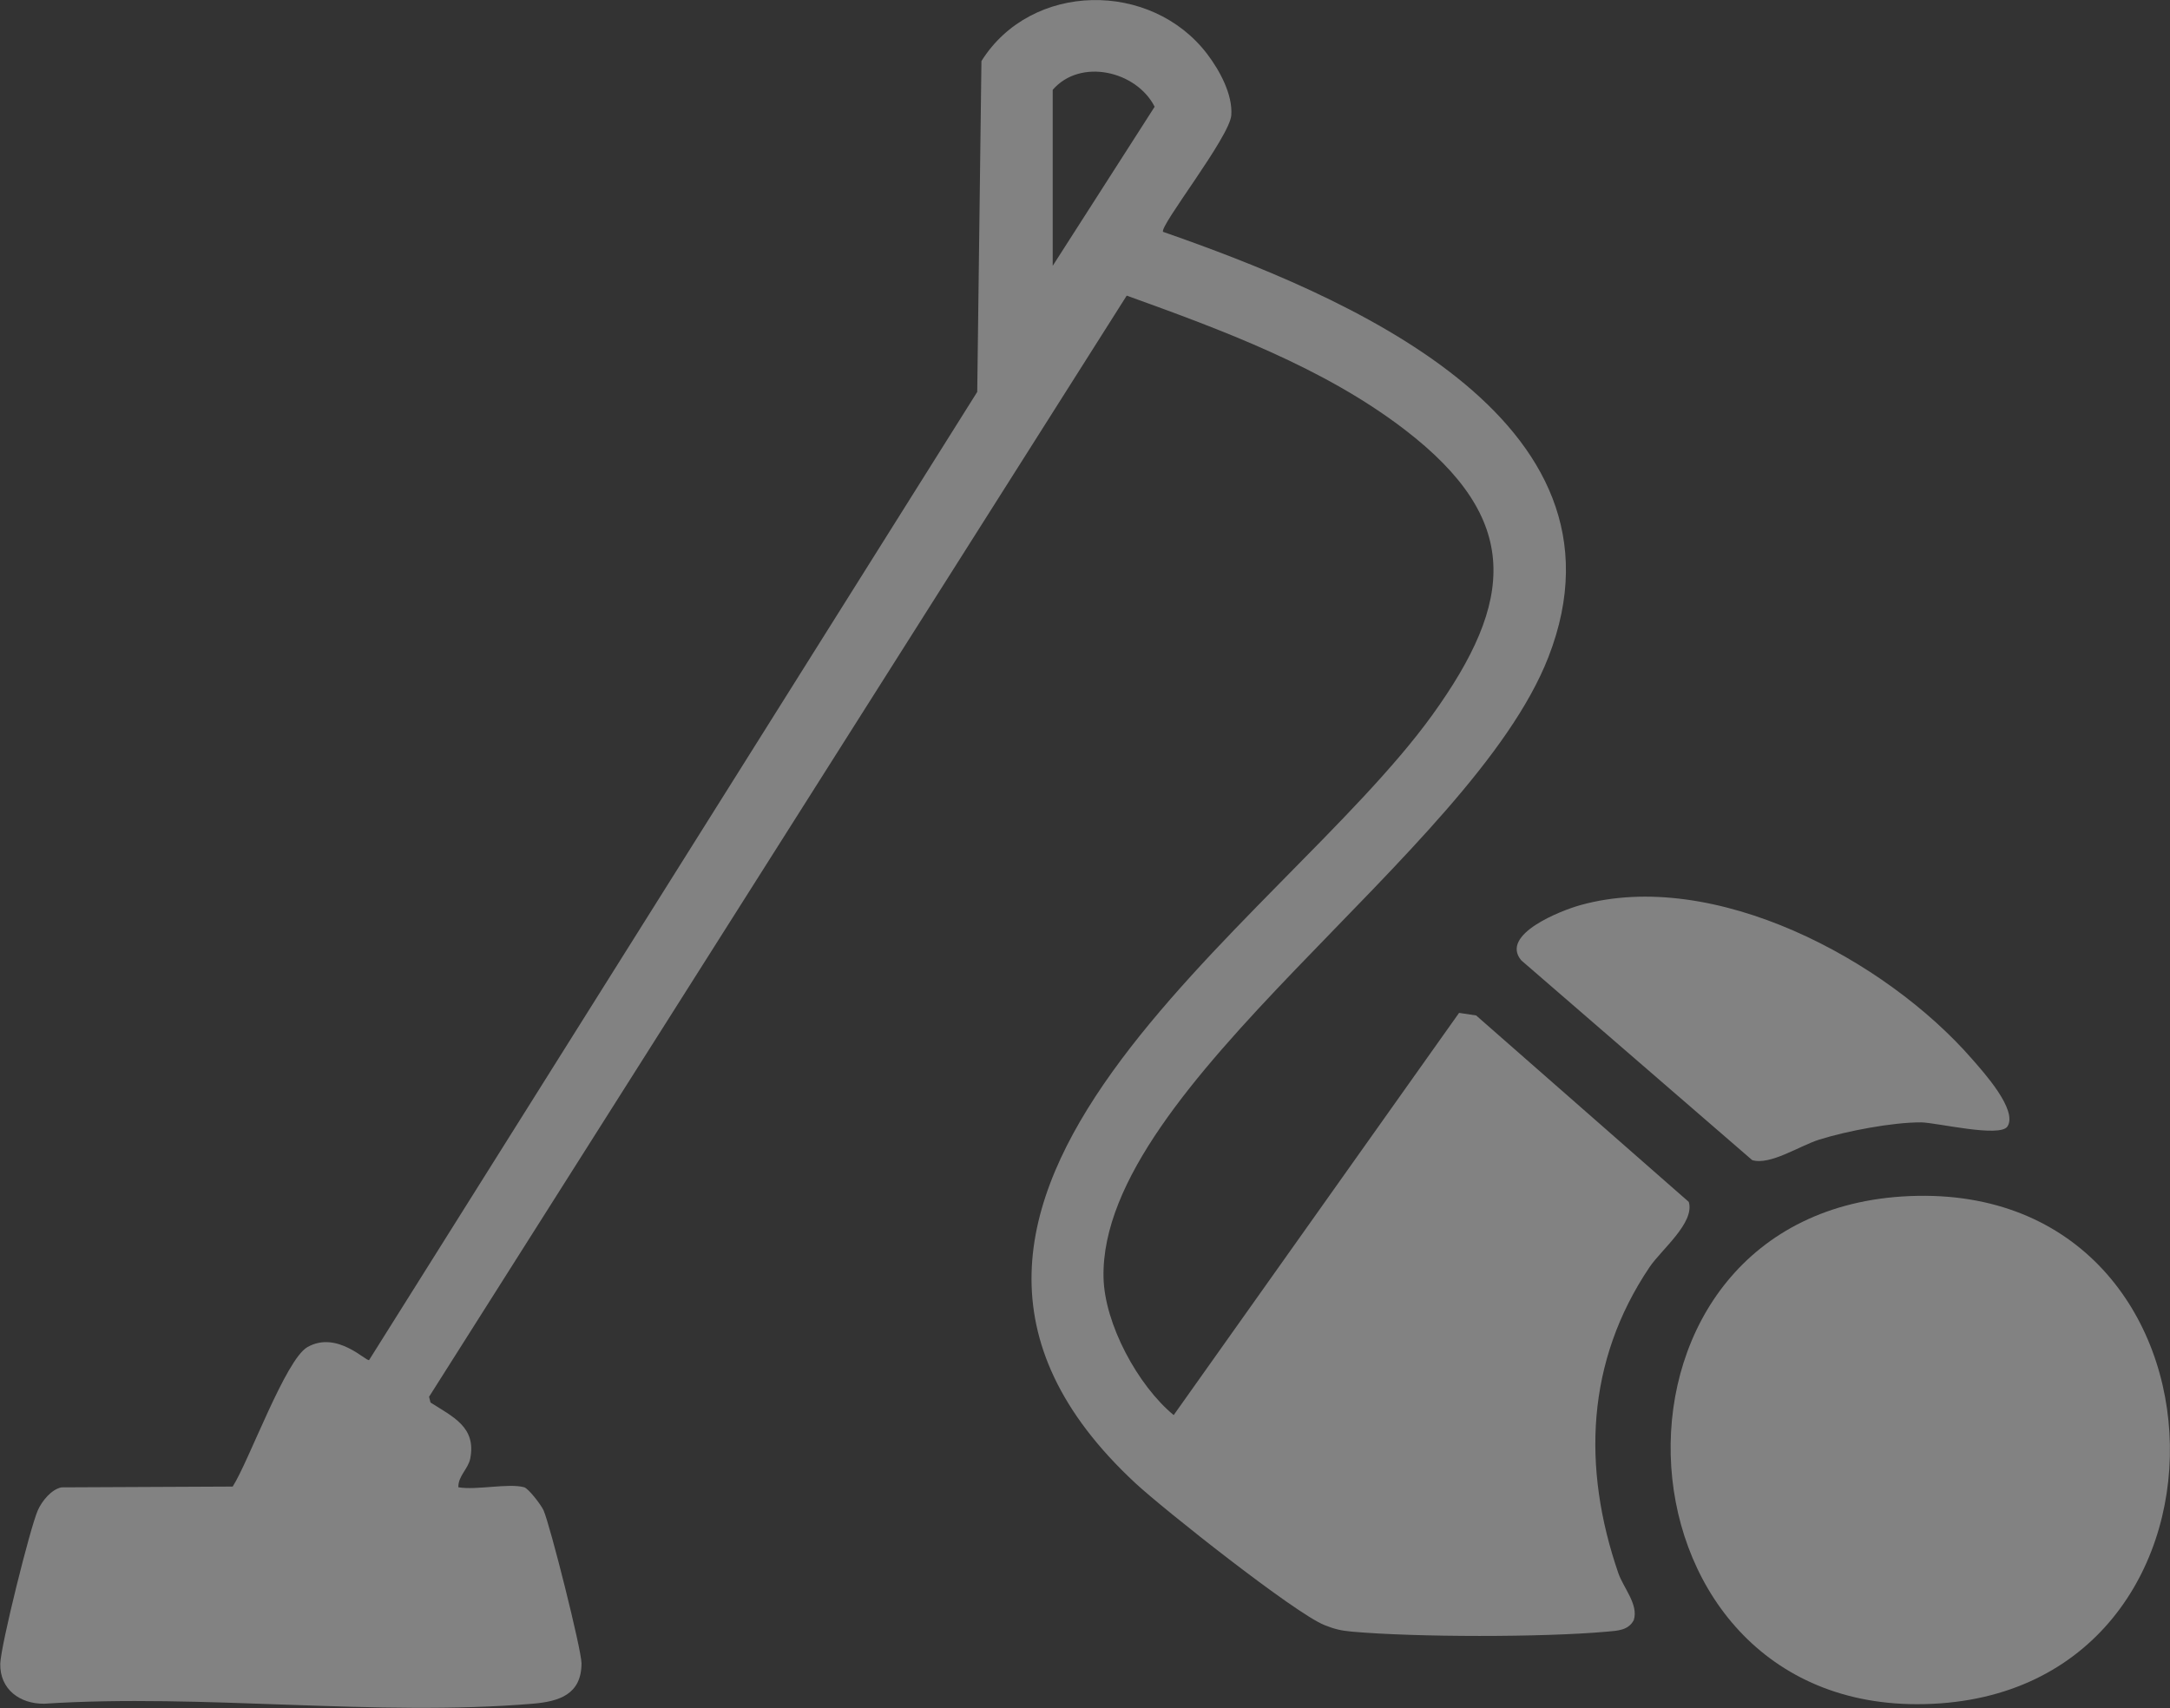 <?xml version="1.0" encoding="UTF-8" standalone="no"?>
<!-- Created with Inkscape (http://www.inkscape.org/) -->

<svg
   version="1.1"
   id="svg1"
   width="680.63"
   height="535.852"
   viewBox="0 0 680.63 535.852"
   xmlns="http://www.w3.org/2000/svg"
   xmlns:svg="http://www.w3.org/2000/svg">
  <rect x="0" y="0" width="680.63" height="535.852" fill="#333333" stroke="none"/>
  <defs
     id="defs1">
    <clipPath
       clipPathUnits="userSpaceOnUse"
       id="clipPath457">
      <path
         d="M 687.404,2439.85 H 1197.88 V 2037.96 H 687.404 Z"
         transform="translate(-935.044,-2377.307)"
         id="path457" />
    </clipPath>
    <clipPath
       clipPathUnits="userSpaceOnUse"
       id="clipPath458">
      <path
         d="M 687.404,2439.85 H 1197.88 V 2037.96 H 687.404 Z"
         transform="translate(-1136.632,-2158.444)"
         id="path458" />
    </clipPath>
    <clipPath
       clipPathUnits="userSpaceOnUse"
       id="clipPath459">
      <path
         d="M 687.404,2439.85 H 1197.88 V 2037.96 H 687.404 Z"
         transform="translate(-1159.653,-2174.844)"
         id="path459" />
    </clipPath>
    <clipPath
       clipPathUnits="userSpaceOnUse"
       id="clipPath463">
      <path
         d="M 0,5660.967 H 2969.906 V 0 H 0 Z"
         transform="matrix(1.333,0,0,-1.333,0,7547.96)"
         id="path463" />
    </clipPath>
  </defs>
  <g
     id="layer-MC2"
     transform="translate(-916.539,-4294.827)">
    <g
       opacity="0.39"
       id="g462"
       clip-path="url(#clipPath463)">
      <path
         d="M 0,0 23.988,37.441 C 19.7,45.87 6.521,48.95 0,41.419 Z m -124.365,-287.438 c 1.005,-0.283 3.97,-4.11 4.559,-5.426 1.527,-3.412 8.937,-32.801 8.933,-36.001 -0.011,-7.307 -5.228,-8.984 -11.459,-9.509 -36.746,-3.097 -77.748,2.419 -114.948,-0.003 -5.705,-0.082 -10.481,3.36 -10.358,9.406 0.085,4.157 7.018,31.995 8.833,36.107 0.955,2.161 3.193,4.952 5.581,5.403 l 40.275,0.186 c 3.878,6.1 12.422,29.885 17.585,32.824 6.971,3.97 13.878,-3.499 14.517,-3.045 l 143.088,227.832 0.991,77.856 c 11.727,18.712 39.949,19.004 53.142,1.624 2.894,-3.812 6.005,-9.49 5.645,-14.373 C 41.639,30.296 24.999,9.263 25.973,7.998 67.488,-6.498 138.64,-35.614 116.636,-92.083 98.542,-138.519 11.137,-192.786 11.955,-237.982 c 0.199,-10.984 8.095,-25.539 16.514,-32.473 l 67.15,94.652 4.013,-0.605 50.037,-43.881 c 1.458,-4.907 -6.458,-11.226 -9.231,-15.342 -14.945,-22.19 -15.893,-47.195 -7.345,-72.031 1.171,-3.402 4.812,-7.413 3.628,-11.041 -1.266,-2.449 -3.892,-2.498 -6.316,-2.716 -15.049,-1.358 -44.955,-1.334 -60.022,0.006 -2.524,0.225 -4.114,0.604 -6.447,1.543 -7.017,2.827 -37.8,27.197 -44.484,33.403 -71.843,66.709 34.095,131.147 69.864,180.76 19.338,26.821 21.104,45.992 -6.511,67.178 -19.036,14.604 -42.972,23.443 -65.39,31.52 l -164.159,-259.136 0.343,-1.352 c 5.296,-3.388 10.814,-5.782 9.34,-13.214 -0.475,-2.392 -2.879,-4.132 -2.787,-6.727 4.179,-0.745 11.866,1.017 15.483,0"
         style="fill:#ffffff;fill-opacity:1;fill-rule:nonzero;stroke:none"
         transform="matrix(1.333,0,0,-1.333,1246.725,4378.218)"
         clip-path="url(#clipPath457)"
         id="path460" />
      <path
         d="M 0,0 C 80.139,3.356 82.591,-119.623 1.691,-119.571 -73.03,-119.523 -77.454,-3.243 0,0"
         style="fill:#ffffff;fill-opacity:1;fill-rule:nonzero;stroke:none"
         transform="matrix(1.333,0,0,-1.333,1515.509,4670.034)"
         clip-path="url(#clipPath458)"
         id="path461" />
      <path
         d="m 0,0 c -1.721,-2.742 -16.841,0.927 -20.335,0.943 -6.681,0.032 -17.531,-2.027 -23.986,-4.064 -4.631,-1.46 -11.524,-6.094 -15.755,-4.816 l -54.34,47.011 c -5.112,6.114 9.419,11.743 13.87,12.984 C -69.047,60.847 -28.705,39.252 -8.33,15.841 -5.705,12.825 2.437,3.884 0,0"
         style="fill:#ffffff;fill-opacity:1;fill-rule:nonzero;stroke:none"
         transform="matrix(1.333,0,0,-1.333,1546.204,4648.168)"
         clip-path="url(#clipPath459)"
         id="path462" />
    </g>
  </g>
</svg>

